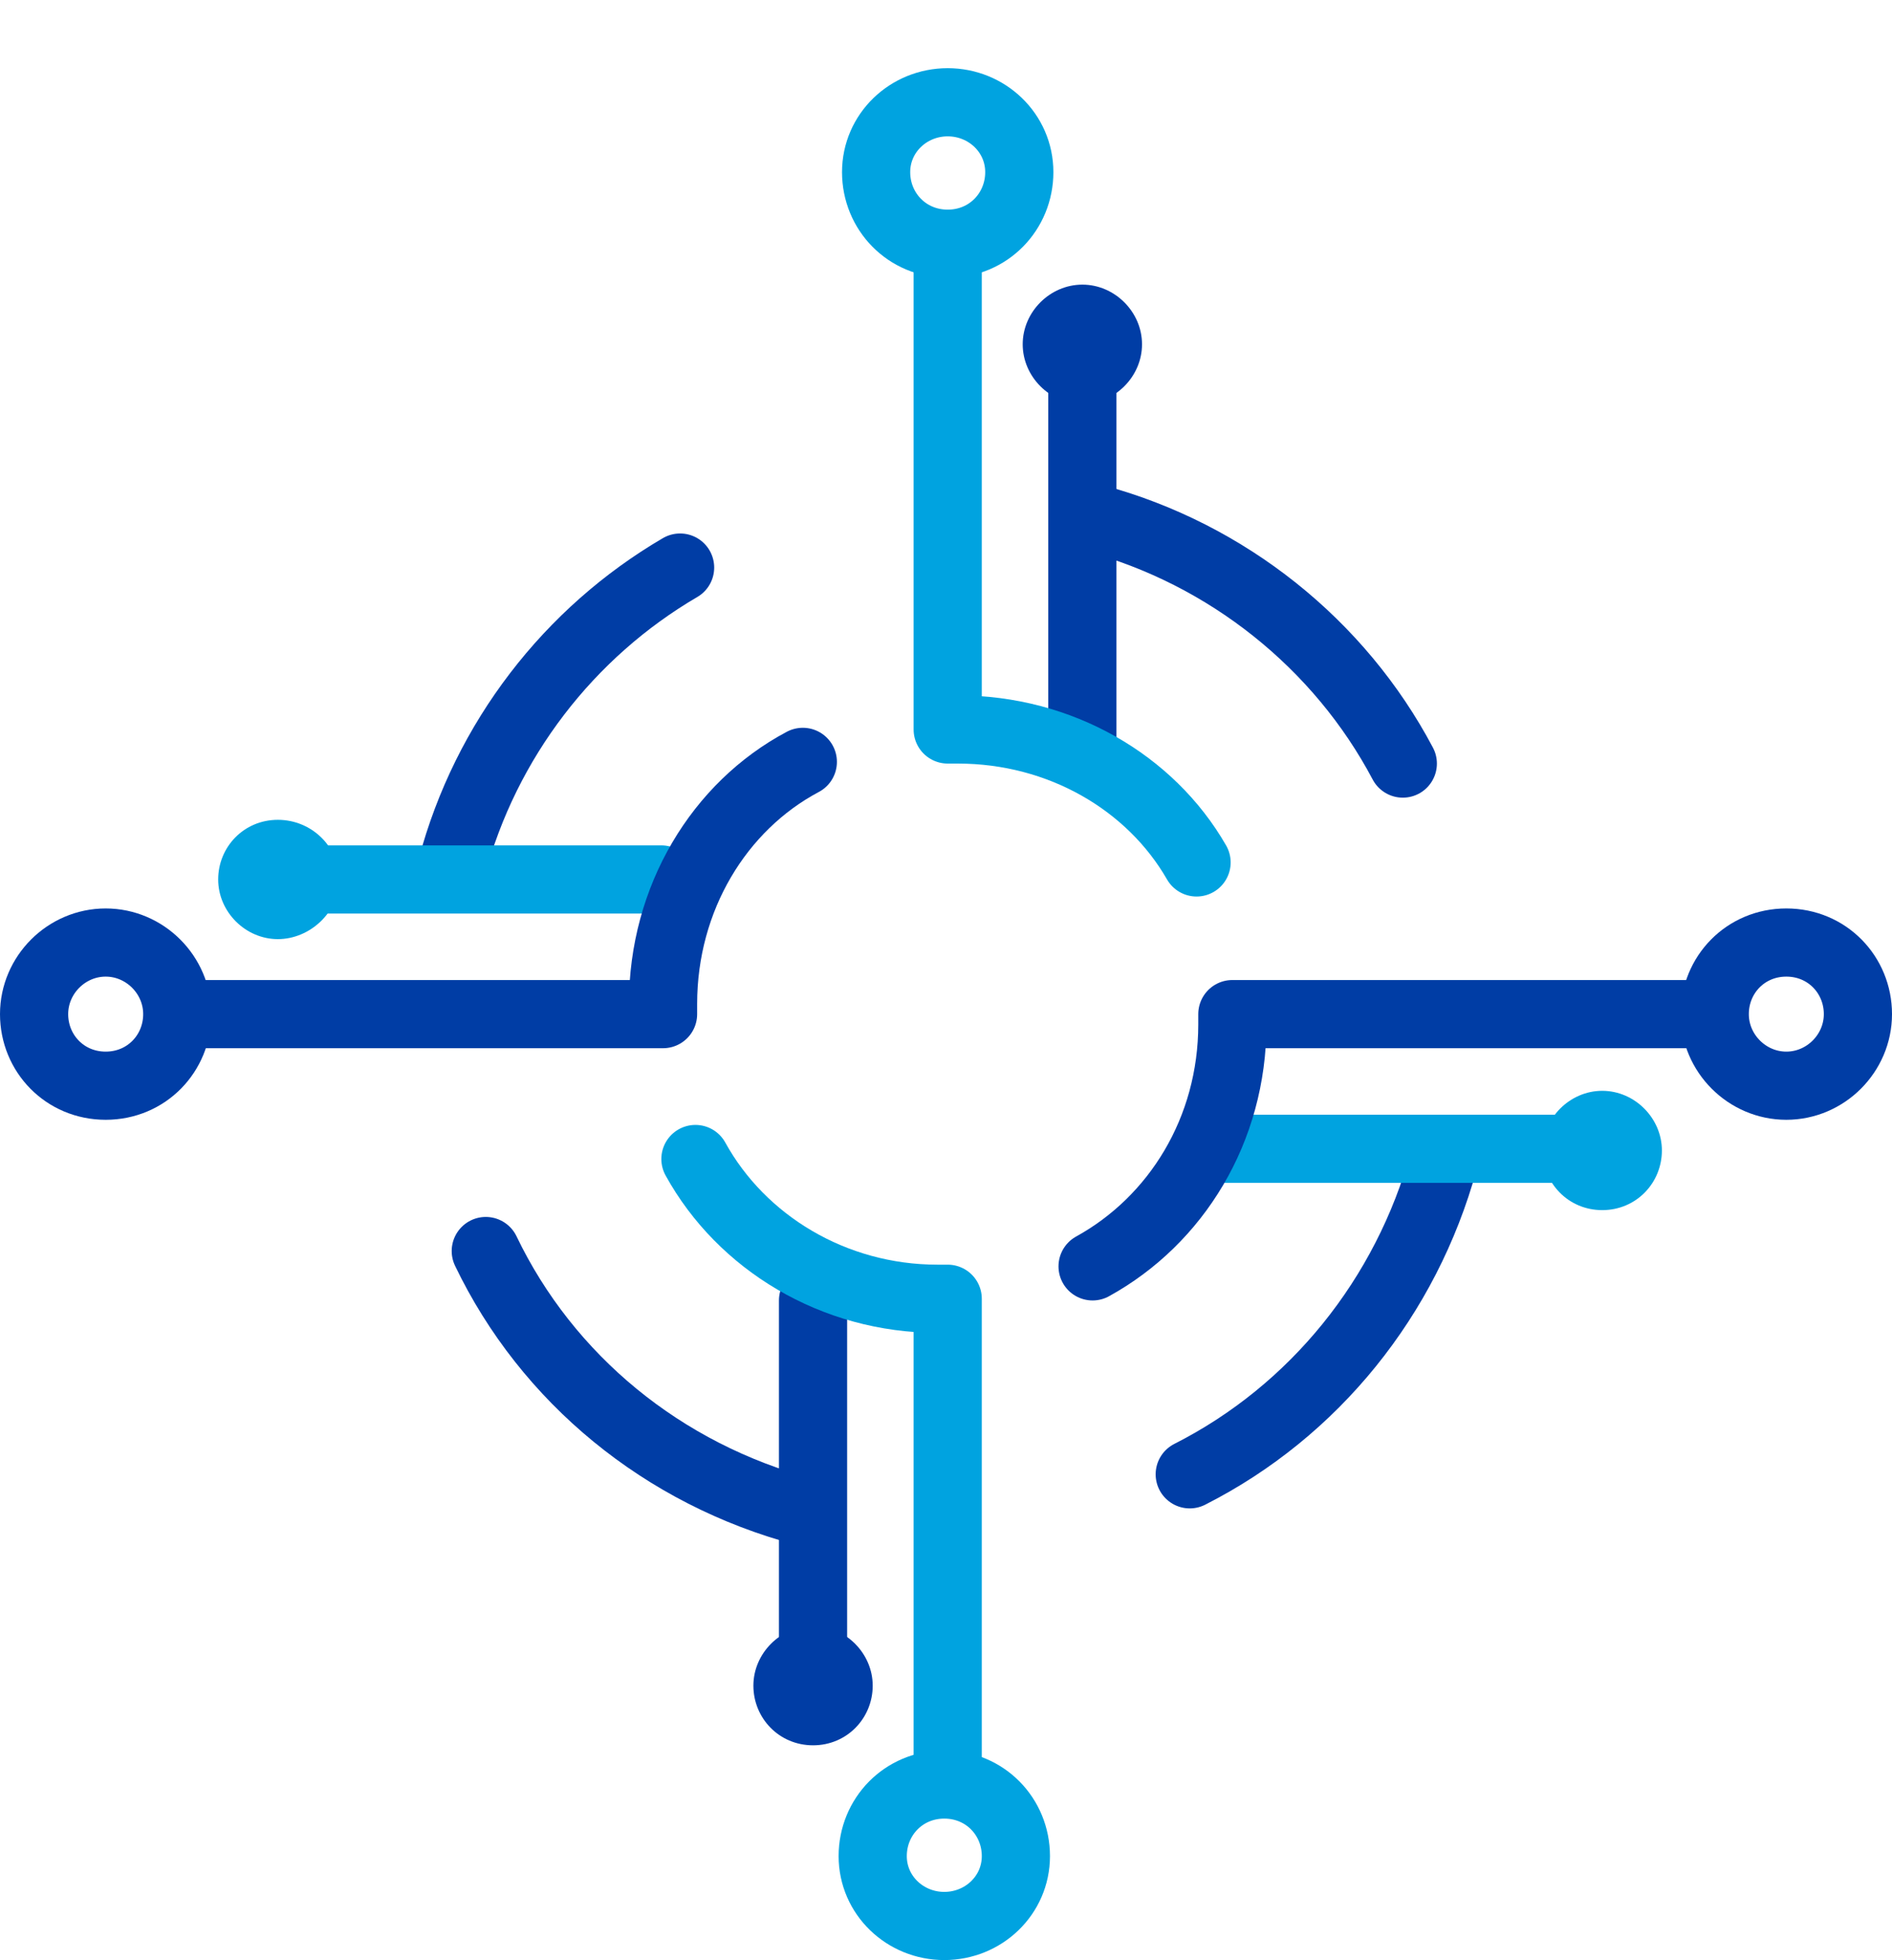 <svg version="1.2" xmlns="http://www.w3.org/2000/svg" viewBox="0 0 111 115" width="111" height="115">
	<title>data_REV</title>
	<defs>
		<clipPath clipPathUnits="userSpaceOnUse" id="cp1">
			<path d="m0 4h111v111h-111z"/>
		</clipPath>
	</defs>
	<style>
		.s0 { fill: #00a3e0 } 
		.s1 { fill: #003da5 } 
		.s2 { fill: none;stroke: #003da5;stroke-linecap: round;stroke-linejoin: round;stroke-width: 4 } 
		.s3 { fill: none;stroke: #00a3e0;stroke-linecap: round;stroke-linejoin: round;stroke-width: 4 } 
	</style>
	<g id="Clip-Path" clip-path="url(#cp1)">
		<g>
			<g id="Clip-Path">
				<g>
					<path class="s0" d="m97.5 67.5c0-1.9-1.6-3.5-3.5-3.5-1.9 0-3.5 1.6-3.5 3.5 0 1.9 1.5 3.5 3.5 3.5 2 0 3.5-1.6 3.5-3.5z"/>
					<path class="s1" d="m51.2 98.9c0-1.9-1.6-3.5-3.5-3.5-1.9 0-3.5 1.6-3.5 3.5 0 1.9 1.5 3.5 3.5 3.5 2 0 3.5-1.6 3.5-3.5z"/>
					<path class="s0" d="m19.9 51.6c0-1.9-1.6-3.5-3.6-3.5-2 0-3.5 1.6-3.5 3.5 0 1.9 1.6 3.5 3.5 3.5 1.9 0 3.6-1.6 3.6-3.5z"/>
					<path class="s1" d="m67 20.2c0-1.9-1.6-3.5-3.5-3.5-1.9 0-3.5 1.6-3.5 3.5 0 1.9 1.6 3.5 3.5 3.5 1.9 0 3.5-1.6 3.5-3.5z"/>
					<path class="s2" d="m84.7 68.1c-2.2 8-7.6 14.7-14.9 18.4"/>
					<path class="s2" d="m64.2 30.4c7.8 2.1 14.4 7.4 18.1 14.4"/>
					<path class="s2" d="m26.5 50.9c2-7.5 6.9-13.8 13.4-17.6"/>
					<path class="s2" d="m47.2 88.7c-8.3-2.2-15.1-7.8-18.7-15.3"/>
					<path class="s2" d="m10.4 59.5c0-2.3-1.9-4.2-4.2-4.2-2.3 0-4.2 1.9-4.2 4.2 0 2.3 1.8 4.2 4.2 4.2 2.4 0 4.2-1.9 4.2-4.2zm98.6 0c0-2.3-1.8-4.2-4.2-4.2-2.4 0-4.2 1.9-4.2 4.2 0 2.3 1.9 4.2 4.2 4.2 2.3 0 4.2-1.9 4.2-4.2z"/>
					<path class="s2" d="m47.7 76.3v20.2m15.8-53.1v-20.9"/>
					<path class="s3" d="m59.8 10.1c0-2.3-1.9-4.1-4.2-4.1-2.3 0-4.2 1.8-4.2 4.1 0 2.3 1.8 4.2 4.2 4.2 2.4 0 4.2-1.9 4.2-4.2z"/>
					<path class="s3" d="m59.6 108.9c0-2.3-1.8-4.2-4.2-4.2-2.4 0-4.2 1.9-4.2 4.2 0 2.3 1.9 4.1 4.2 4.1 2.3 0 4.2-1.8 4.2-4.1z"/>
					<path class="s3" d="m70.2 50.6c-2.7-4.7-8-7.8-14-7.8h-0.6v-27.2m-16.8 36h-20.1m22.1 16.4c2.7 4.9 8.1 8.2 14.2 8.2h0.6v27.2m16-36h20.9"/>
					<path class="s2" d="m11.8 59.5h27.1v-0.6c0-6.2 3.3-11.6 8.2-14.2m52.3 14.8h-27.1v0.6c0 6.2-3.3 11.5-8.2 14.2"/>
				</g>
			</g>
		</g>
	</g>
</svg>